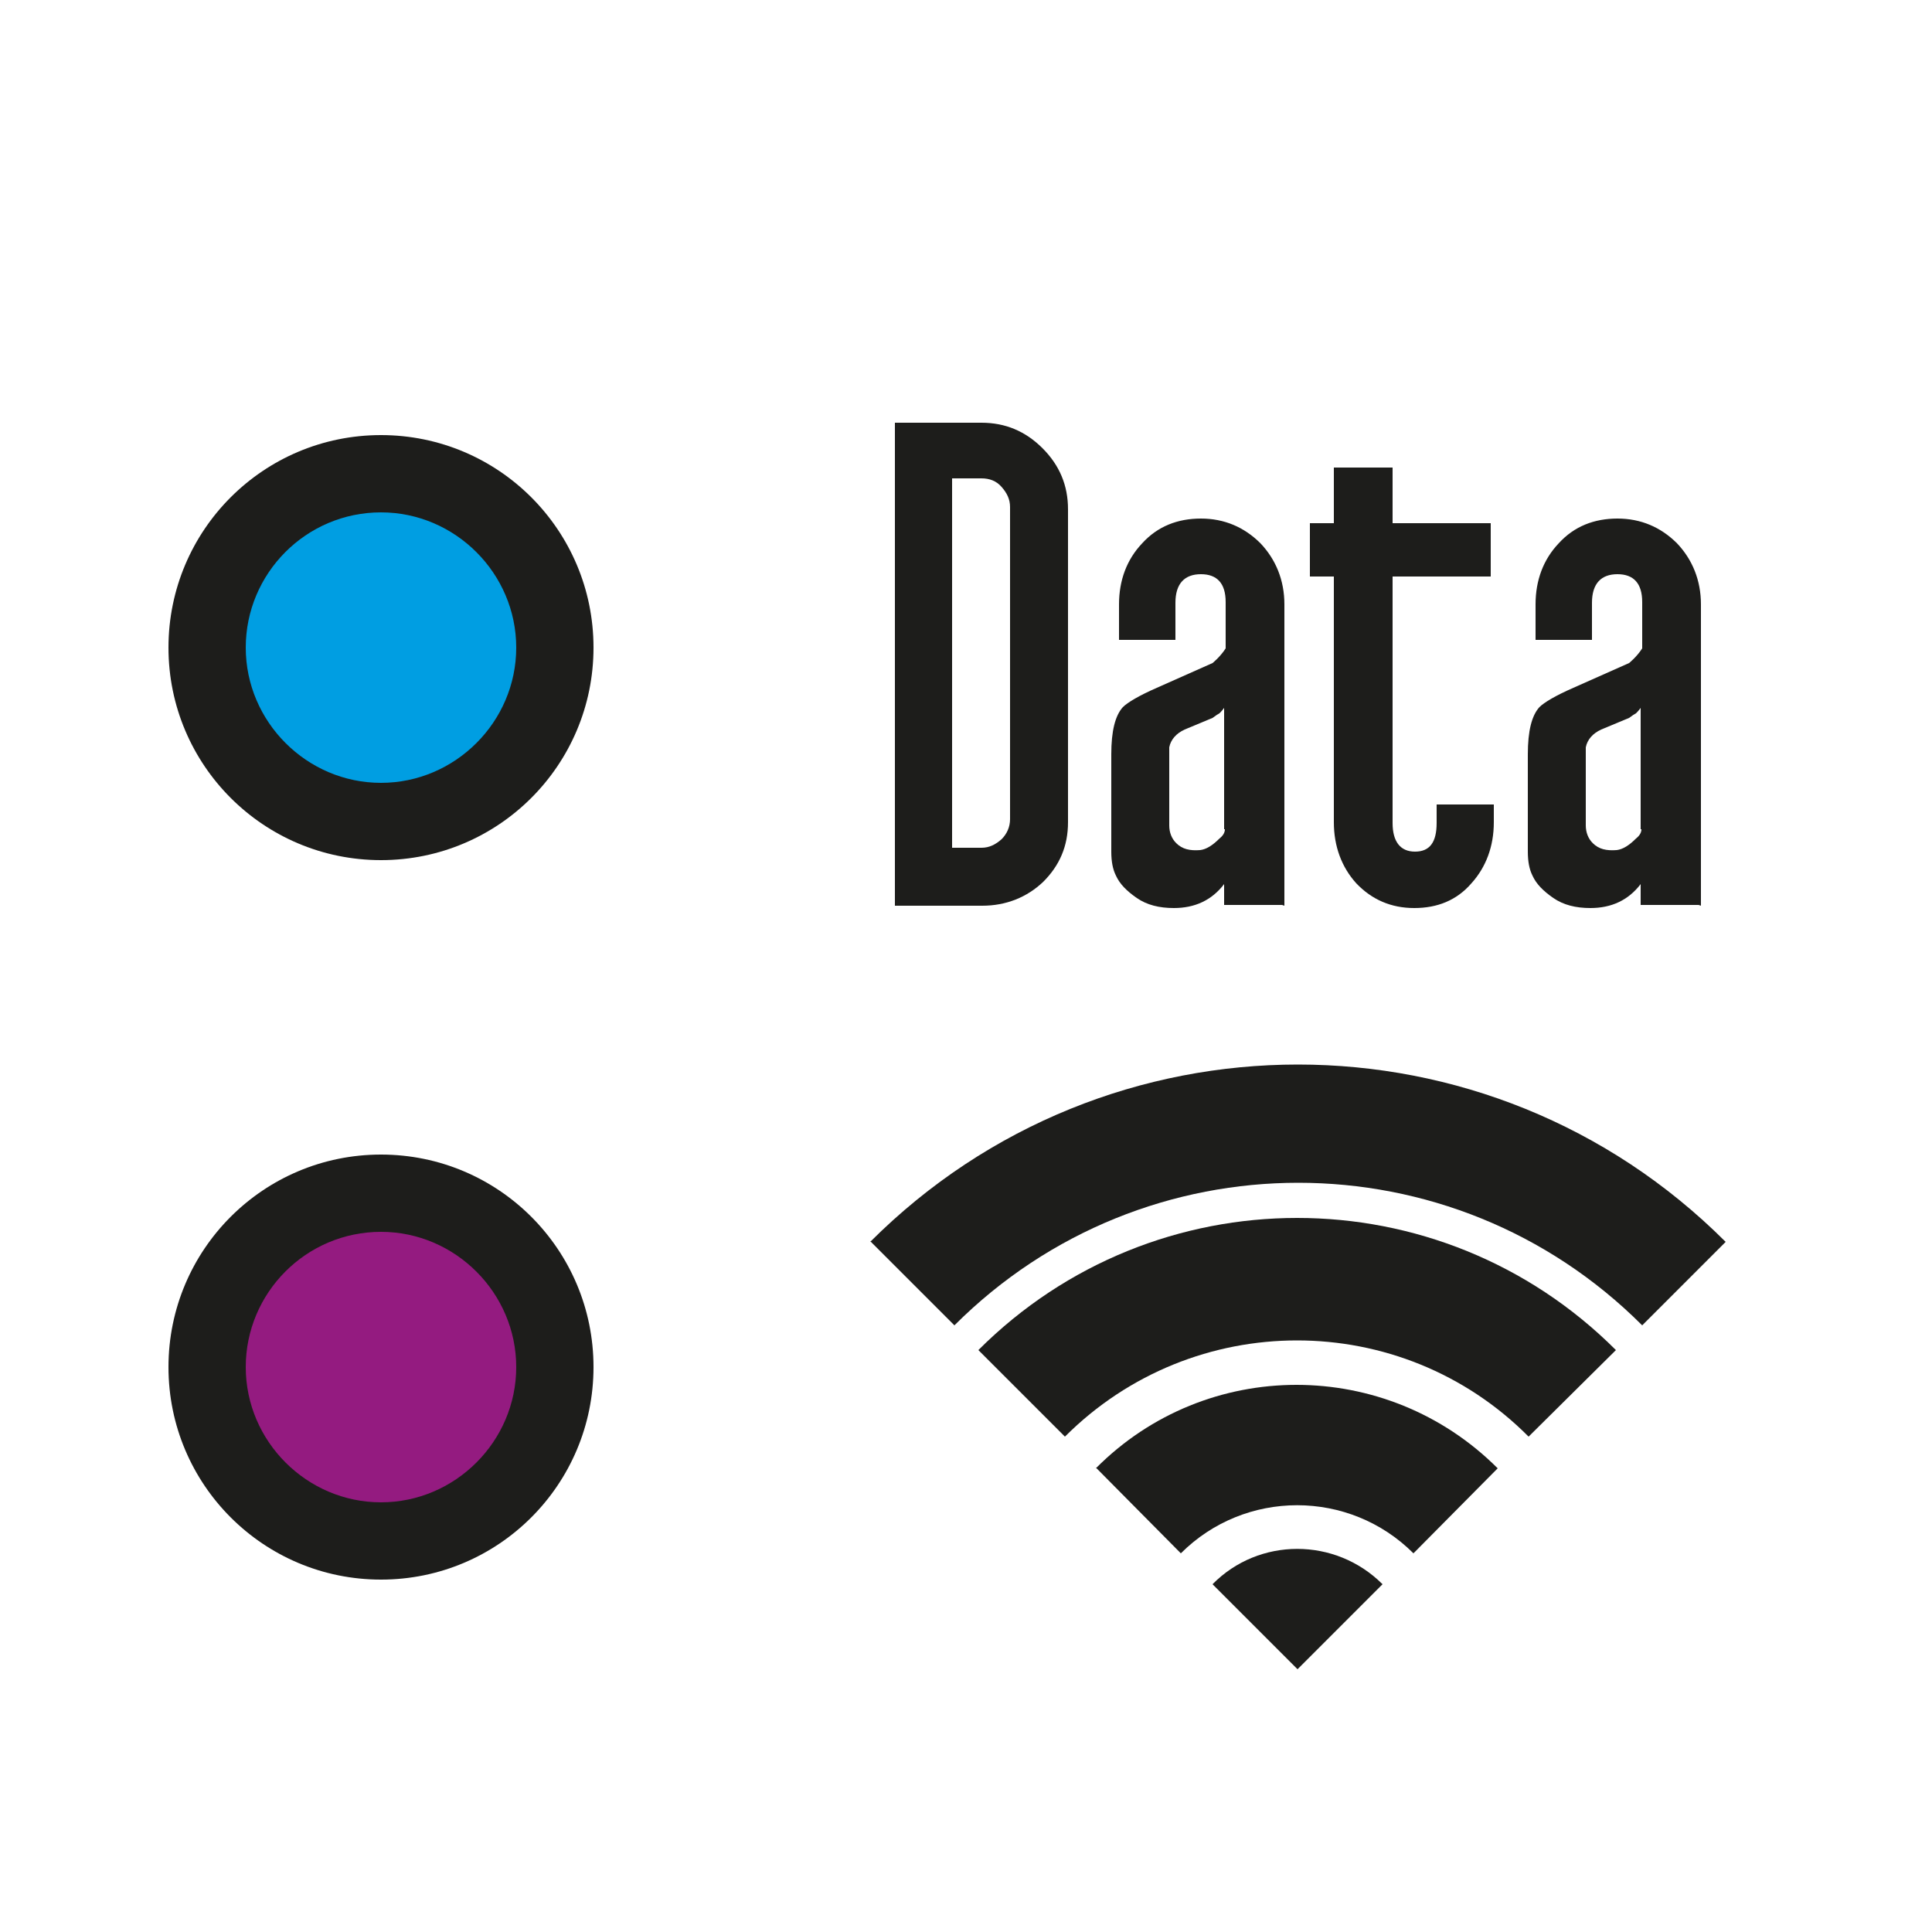 <?xml version="1.0" encoding="UTF-8"?><svg id="Layer_1" xmlns="http://www.w3.org/2000/svg" viewBox="0 0 25 25"><g><path d="M7.18,8.38c0,1.24-1.01,2.25-2.25,2.25s-2.25-1.01-2.25-2.25,1.01-2.25,2.25-2.25,2.25,1.01,2.25,2.25" style="fill:#009ee2;"/><path d="M4.93,11.13c-1.52,0-2.75-1.23-2.75-2.75s1.23-2.75,2.75-2.75,2.75,1.23,2.75,2.75-1.23,2.75-2.75,2.75Zm0-4.5c-.97,0-1.75,.79-1.75,1.75s.79,1.75,1.75,1.75,1.75-.79,1.75-1.75-.79-1.75-1.75-1.75Z" style="fill:#1d1d1b;"/><path d="M7.18,17.69c0,1.24-1.01,2.25-2.25,2.25s-2.25-1.01-2.25-2.25,1.01-2.25,2.25-2.25,2.25,1.01,2.25,2.25" style="fill:#941b80;"/><path d="M4.93,20.44c-1.52,0-2.75-1.23-2.75-2.75s1.23-2.75,2.75-2.75,2.75,1.23,2.75,2.75-1.23,2.75-2.75,2.75Zm0-4.5c-.97,0-1.75,.79-1.75,1.75s.79,1.75,1.75,1.75,1.75-.79,1.75-1.75-.79-1.75-1.75-1.75Z" style="fill:#1d1d1b;"/></g><g><path d="M13.82,10.64c0,.31-.11,.56-.32,.77-.21,.2-.48,.31-.79,.31h-1.13V5.47h1.12c.31,0,.57,.11,.79,.33,.22,.22,.33,.48,.33,.79v4.06Zm-.75-.03V6.56c0-.1-.04-.18-.11-.26s-.16-.11-.26-.11h-.38v4.78h.38c.1,0,.18-.04,.26-.11,.07-.07,.11-.16,.11-.26Z" style="fill:#1d1d1b;"/><path d="M16.59,11.71h-.75v-.27c-.16,.21-.38,.31-.65,.31-.19,0-.35-.04-.48-.13-.13-.09-.22-.18-.27-.29-.04-.08-.06-.18-.06-.31,0-.08,0-.17,0-.25v-1.01c0-.3,.05-.5,.15-.61,.06-.06,.21-.15,.44-.25l.72-.32s.1-.08,.17-.19v-.6c0-.24-.11-.36-.32-.36s-.33,.12-.33,.37v.48h-.73v-.46c0-.31,.1-.58,.3-.79,.2-.22,.46-.32,.76-.32s.56,.11,.77,.32c.2,.21,.31,.48,.31,.79v3.9Zm-.75-.98v-1.57s-.02,.03-.06,.07c-.02,.01-.05,.03-.09,.06l-.36,.15c-.11,.05-.18,.13-.2,.23,0,.02,0,.11,0,.26v.75c0,.09,.03,.17,.09,.23,.08,.08,.18,.1,.31,.09,.08-.01,.16-.06,.25-.15,.05-.04,.07-.08,.07-.12Z" style="fill:#1d1d1b;"/><path d="M19.33,10.64c0,.31-.1,.58-.29,.79-.19,.22-.44,.32-.74,.32s-.55-.11-.75-.32c-.19-.21-.29-.48-.29-.79v-3.18h-.31v-.69h.31v-.72h.76v.72h1.27v.69h-1.27v3.19c0,.24,.1,.37,.29,.37s.28-.12,.28-.37v-.24h.74v.23Z" style="fill:#1d1d1b;"/><path d="M21.98,11.71h-.75v-.27c-.16,.21-.38,.31-.65,.31-.19,0-.35-.04-.48-.13-.13-.09-.22-.18-.27-.29-.04-.08-.06-.18-.06-.31,0-.08,0-.17,0-.25v-1.01c0-.3,.05-.5,.15-.61,.06-.06,.21-.15,.44-.25l.72-.32s.1-.08,.17-.19v-.6c0-.24-.11-.36-.32-.36s-.33,.12-.33,.37v.48h-.73v-.46c0-.31,.1-.58,.3-.79,.2-.22,.46-.32,.76-.32s.56,.11,.77,.32c.2,.21,.31,.48,.31,.79v3.9Zm-.75-.98v-1.57s-.02,.03-.06,.07c-.02,.01-.05,.03-.09,.06l-.36,.15c-.11,.05-.18,.13-.2,.23,0,.02,0,.11,0,.26v.75c0,.09,.03,.17,.09,.23,.08,.08,.18,.1,.31,.09,.08-.01,.16-.06,.25-.15,.05-.04,.07-.08,.07-.12Z" style="fill:#1d1d1b;"/></g><g><path d="M11.26,16.07c3.06-3.06,8.01-3.06,11.07,0l-1.08,1.08c-2.46-2.46-6.44-2.46-8.9,0l-1.08-1.08Z" style="fill:#1d1d1b;"/><path d="M12.66,17.47l1.12,1.12c1.66-1.66,4.35-1.66,6,0l1.13-1.12c-2.28-2.28-5.97-2.28-8.25,0" style="fill:#1d1d1b;"/><path d="M14.19,19l1.09,1.1c.83-.83,2.18-.83,3.01,0l1.09-1.1c-1.44-1.44-3.77-1.44-5.2,0" style="fill:#1d1d1b;"/><path d="M16.79,21.6l1.1-1.1c-.61-.61-1.6-.61-2.2,0l1.1,1.1Z" style="fill:#1d1d1b;"/></g></svg>